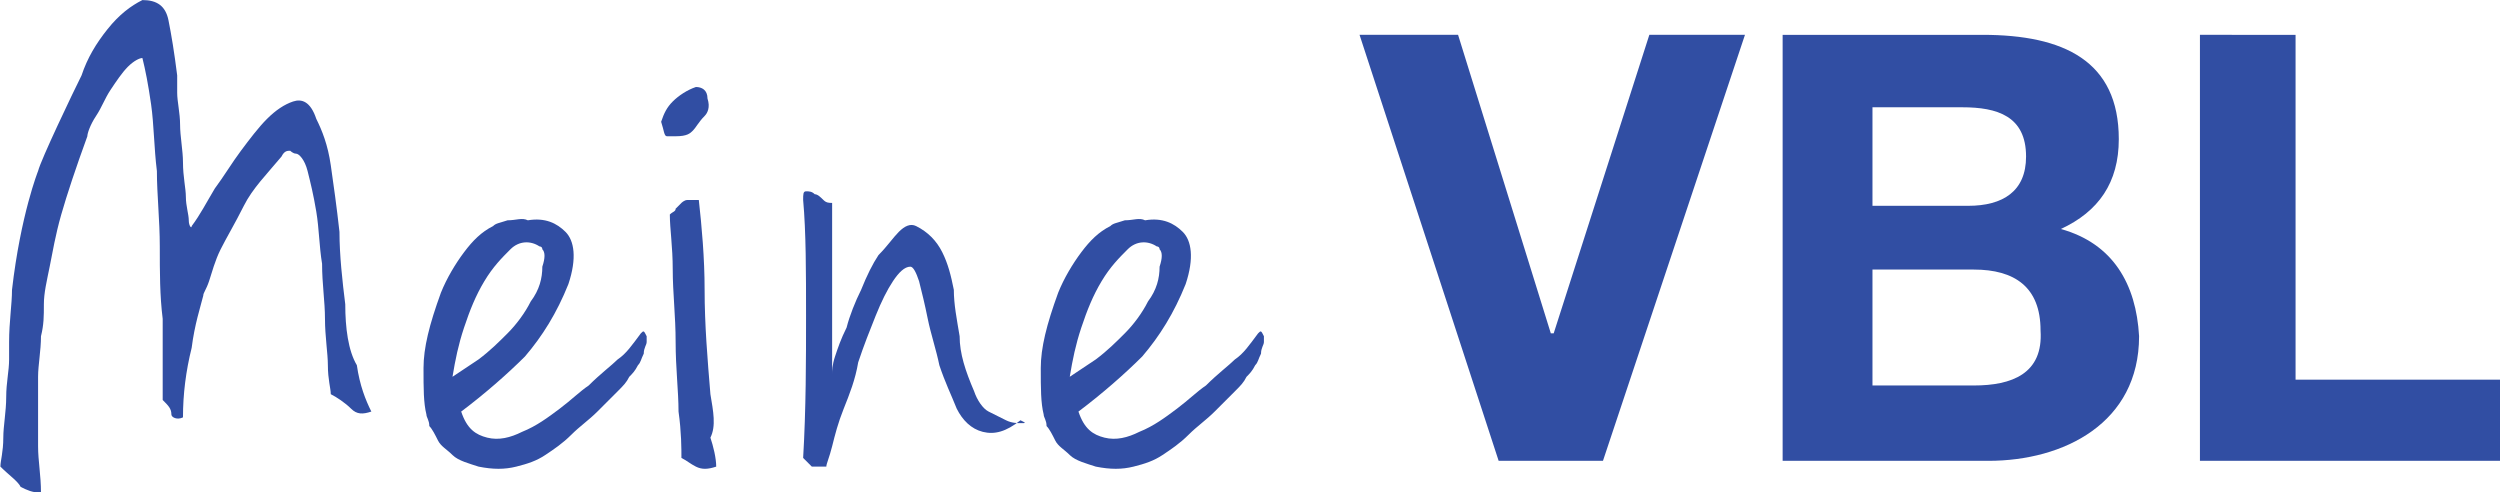 <?xml version="1.0" encoding="UTF-8"?>
<svg width="350" height="68.946" version="1.1" viewBox="0 0 85.75 16.892" xml:space="preserve" xmlns="http://www.w3.org/2000/svg" xmlns:cc="http://creativecommons.org/ns#" xmlns:dc="http://purl.org/dc/elements/1.1/" xmlns:rdf="http://www.w3.org/1999/02/22-rdf-syntax-ns#">
<style type="text/css">
	.st0{fill:#314EA3;}
</style>
<g transform="matrix(.994 0 0 .994 -37.46 -4.471)">
	
	
	
	<path class="st0" d="m108.8 12.4c1.3-0.6 2-1.6 2-3.1 0-2.7-1.9-3.6-4.7-3.6h-6.9v14.7h7.1c2.6 0 5.2-1.3 5.2-4.3-0.1-1.8-0.9-3.2-2.7-3.7zm-6.4-4.2h3c1.2 0 2.2 0.3 2.2 1.7 0 1.2-0.8 1.7-2 1.7h-3.3v-3.4zm3.4 9.6h-3.5v-4h3.5c1.4 0 2.3 0.6 2.3 2.1 0.1 1.5-1 1.9-2.3 1.9z"/>
	<path class="st0" d="m88 5.7h-3.4l4.8 14.7h3.6l4.9-14.7h-3.3l-3.3 10.3h-0.1z" fill="#314ea3"/>
	<path class="st0" d="m113.6 5.7v14.7h10.4v-2.8h-7.1v-11.9z" fill="#314ea3"/>
	<path class="st0" d="m81.1 16c-0.3 0.4-0.5 0.7-0.8 0.9-0.2 0.2-0.6 0.5-1 0.9-0.3 0.2-0.6 0.5-1 0.8s-0.8 0.6-1.3 0.8c-0.4 0.2-0.8 0.3-1.2 0.2s-0.7-0.3-0.9-0.9c0.8-0.6 1.6-1.3 2.2-1.9 0.6-0.7 1.1-1.5 1.5-2.5 0.3-0.9 0.2-1.5-0.1-1.8s-0.7-0.5-1.3-0.4c-0.2-0.1-0.4 0-0.7 0-0.3 0.1-0.4 0.1-0.5 0.2-0.4 0.2-0.7 0.5-1 0.9s-0.6 0.9-0.8 1.4c-0.4 1.1-0.6 1.9-0.6 2.6s0 1.2 0.1 1.6c0 0.1 0.1 0.2 0.1 0.4 0.1 0.1 0.2 0.3 0.3 0.5s0.3 0.3 0.5 0.5 0.6 0.3 0.9 0.4c0.5 0.1 0.9 0.1 1.3 0s0.7-0.2 1-0.4 0.6-0.4 0.9-0.7 0.6-0.5 0.9-0.8l0.7-0.7c0.2-0.2 0.3-0.3 0.4-0.5 0.1-0.1 0.2-0.2 0.3-0.4 0.1-0.1 0.1-0.2 0.2-0.4 0-0.2 0.1-0.3 0.1-0.4v-0.2c-0.1-0.2-0.1-0.2-0.2-0.1zm-6.1-0.2c0.2-0.6 0.4-1.1 0.7-1.6s0.6-0.8 0.9-1.1 0.7-0.3 1-0.1c0 0 0.1 0 0.1 0.1 0.1 0.1 0.1 0.3 0 0.6 0 0.4-0.1 0.8-0.4 1.2-0.2 0.4-0.5 0.8-0.8 1.1s-0.6 0.6-1 0.9l-0.9 0.6c0.1-0.6 0.2-1.1 0.4-1.7z"/>
	<path class="st0" d="m72.9 19.1c-0.1 0-0.3 0-0.5-0.1l-0.6-0.3c-0.2-0.1-0.4-0.4-0.5-0.7-0.3-0.7-0.5-1.3-0.5-1.9-0.1-0.6-0.2-1.1-0.2-1.6-0.1-0.5-0.2-0.9-0.4-1.3s-0.5-0.7-0.9-0.9c-0.2-0.1-0.4 0-0.6 0.2s-0.4 0.5-0.7 0.8c-0.2 0.3-0.4 0.7-0.6 1.2-0.2 0.4-0.4 0.9-0.5 1.3-0.2 0.4-0.3 0.7-0.4 1s-0.1 0.5-0.1 0.6v-1.2-1.4-1.6-1.7c-0.1 0-0.2 0-0.3-0.1s-0.2-0.2-0.3-0.2c-0.1-0.1-0.2-0.1-0.3-0.1s-0.1 0.1-0.1 0.3c0.1 1.1 0.1 2.5 0.1 4s0 3.2-0.1 4.9l0.3 0.3h0.5c0-0.1 0.1-0.3 0.2-0.7s0.2-0.8 0.4-1.3 0.4-1 0.5-1.6c0.2-0.6 0.4-1.1 0.6-1.6s0.4-0.9 0.6-1.2 0.4-0.5 0.6-0.5c0.1 0 0.2 0.2 0.3 0.5 0.1 0.4 0.2 0.8 0.3 1.3s0.3 1.1 0.4 1.6c0.2 0.6 0.4 1 0.6 1.5 0.2 0.4 0.5 0.7 0.9 0.8s0.8 0 1.3-0.4c0.2 0.1 0.2 0.1 0 0.1z"/>
	<path class="st0" d="m49.6 15c-0.1-0.8-0.2-1.7-0.2-2.5-0.1-0.9-0.2-1.6-0.3-2.3s-0.3-1.2-0.5-1.6c-0.2-0.6-0.5-0.7-0.8-0.6s-0.6 0.3-0.9 0.6-0.6 0.7-0.9 1.1-0.6 0.9-0.9 1.3c-0.3 0.5-0.5 0.9-0.8 1.3 0 0.1-0.1 0-0.1-0.2s-0.1-0.5-0.1-0.8-0.1-0.7-0.1-1.2c0-0.4-0.1-0.9-0.1-1.3s-0.1-0.8-0.1-1.1v-0.6c-0.1-0.8-0.2-1.4-0.3-1.9s-0.4-0.7-0.9-0.7c-0.4 0.2-0.8 0.5-1.2 1s-0.7 1-0.9 1.6c-0.3 0.6-1.4 2.9-1.5 3.3 0 0-0.6 1.5-0.9 4.1 0 0.5-0.1 1.1-0.1 1.8v0.6c0 0.4-0.1 0.8-0.1 1.3s-0.1 1-0.1 1.4c0 0.5-0.1 0.8-0.1 1 0.3 0.3 0.6 0.5 0.7 0.7 0.2 0.1 0.4 0.2 0.7 0.2 0-0.6-0.1-1.1-0.1-1.6v-1.2-1.2c0-0.4 0.1-0.9 0.1-1.4 0.1-0.4 0.1-0.7 0.1-1.1s0.1-0.8 0.2-1.3 0.2-1.1 0.4-1.8 0.5-1.6 0.9-2.7c0-0.1 0.1-0.4 0.3-0.7s0.3-0.6 0.5-0.9 0.4-0.6 0.6-0.8 0.4-0.3 0.5-0.3c0.1 0.4 0.2 0.9 0.3 1.6s0.1 1.5 0.2 2.3c0 0.8 0.1 1.7 0.1 2.6s0 1.7 0.1 2.5v1.9 0.9c0.2 0.2 0.3 0.3 0.3 0.5 0 0.1 0.2 0.2 0.4 0.1 0-0.8 0.1-1.6 0.3-2.4 0.1-0.8 0.3-1.4 0.4-1.8 0-0.1 0.1-0.2 0.2-0.5s0.2-0.7 0.4-1.1 0.5-0.9 0.8-1.5 0.8-1.1 1.3-1.7c0.1-0.2 0.2-0.2 0.3-0.2 0 0 0.1 0.1 0.2 0.1s0.3 0.2 0.4 0.6 0.2 0.8 0.3 1.4 0.1 1.2 0.2 1.8c0 0.7 0.1 1.3 0.1 1.9s0.1 1.2 0.1 1.6c0 0.5 0.1 0.8 0.1 1 0.2 0.1 0.5 0.3 0.7 0.5s0.4 0.2 0.7 0.1c-0.2-0.4-0.4-0.9-0.5-1.6-0.3-0.5-0.4-1.3-0.4-2.1z"/>
	<path class="st0" d="m62.2 18.1c-0.1-1.2-0.2-2.4-0.2-3.6 0-1.1-0.1-2.2-0.2-3.1h-0.4c-0.1 0-0.2 0.1-0.2 0.1l-0.2 0.2c0 0.1-0.1 0.1-0.2 0.2 0 0.5 0.1 1.1 0.1 1.9s0.1 1.6 0.1 2.5 0.1 1.7 0.1 2.4c0.1 0.7 0.1 1.3 0.1 1.6 0.2 0.1 0.3 0.2 0.5 0.3s0.4 0.1 0.7 0c0-0.3-0.1-0.7-0.2-1 0.2-0.4 0.1-0.9 0-1.5z"/>
	<path class="st0" d="m61.6 9c0.1-0.1 0.2-0.3 0.4-0.5 0.1-0.1 0.2-0.3 0.1-0.6 0-0.3-0.2-0.4-0.4-0.4-0.3 0.1-0.6 0.3-0.8 0.5s-0.3 0.4-0.4 0.7c0.1 0.3 0.1 0.5 0.2 0.5h0.3c0.4 0 0.5-0.1 0.6-0.2z"/>
	<path class="st0" d="m59.8 16c-0.3 0.4-0.5 0.7-0.8 0.9-0.2 0.2-0.6 0.5-1 0.9-0.3 0.2-0.6 0.5-1 0.8s-0.8 0.6-1.3 0.8c-0.4 0.2-0.8 0.3-1.2 0.2s-0.7-0.3-0.9-0.9c0.8-0.6 1.6-1.3 2.2-1.9 0.6-0.7 1.1-1.5 1.5-2.5 0.3-0.9 0.2-1.5-0.1-1.8s-0.7-0.5-1.3-0.4c-0.2-0.1-0.4 0-0.7 0-0.3 0.1-0.4 0.1-0.5 0.2-0.4 0.2-0.7 0.5-1 0.9s-0.6 0.9-0.8 1.4c-0.4 1.1-0.6 1.9-0.6 2.6s0 1.2 0.1 1.6c0 0.1 0.1 0.2 0.1 0.4 0.1 0.1 0.2 0.3 0.3 0.5s0.3 0.3 0.5 0.5 0.6 0.3 0.9 0.4c0.5 0.1 0.9 0.1 1.3 0s0.7-0.2 1-0.4 0.6-0.4 0.9-0.7 0.6-0.5 0.9-0.8l0.7-0.7c0.2-0.2 0.3-0.3 0.4-0.5 0.1-0.1 0.2-0.2 0.3-0.4 0.1-0.1 0.1-0.2 0.2-0.4 0-0.2 0.1-0.3 0.1-0.4v-0.2c-0.1-0.2-0.1-0.2-0.2-0.1zm-6.1-0.2c0.2-0.6 0.4-1.1 0.7-1.6s0.6-0.8 0.9-1.1 0.7-0.3 1-0.1c0 0 0.1 0 0.1 0.1 0.1 0.1 0.1 0.3 0 0.6 0 0.4-0.1 0.8-0.4 1.2-0.2 0.4-0.5 0.8-0.8 1.1s-0.6 0.6-1 0.9l-0.9 0.6c0.1-0.6 0.2-1.1 0.4-1.7z"/>
</g>
</svg>
